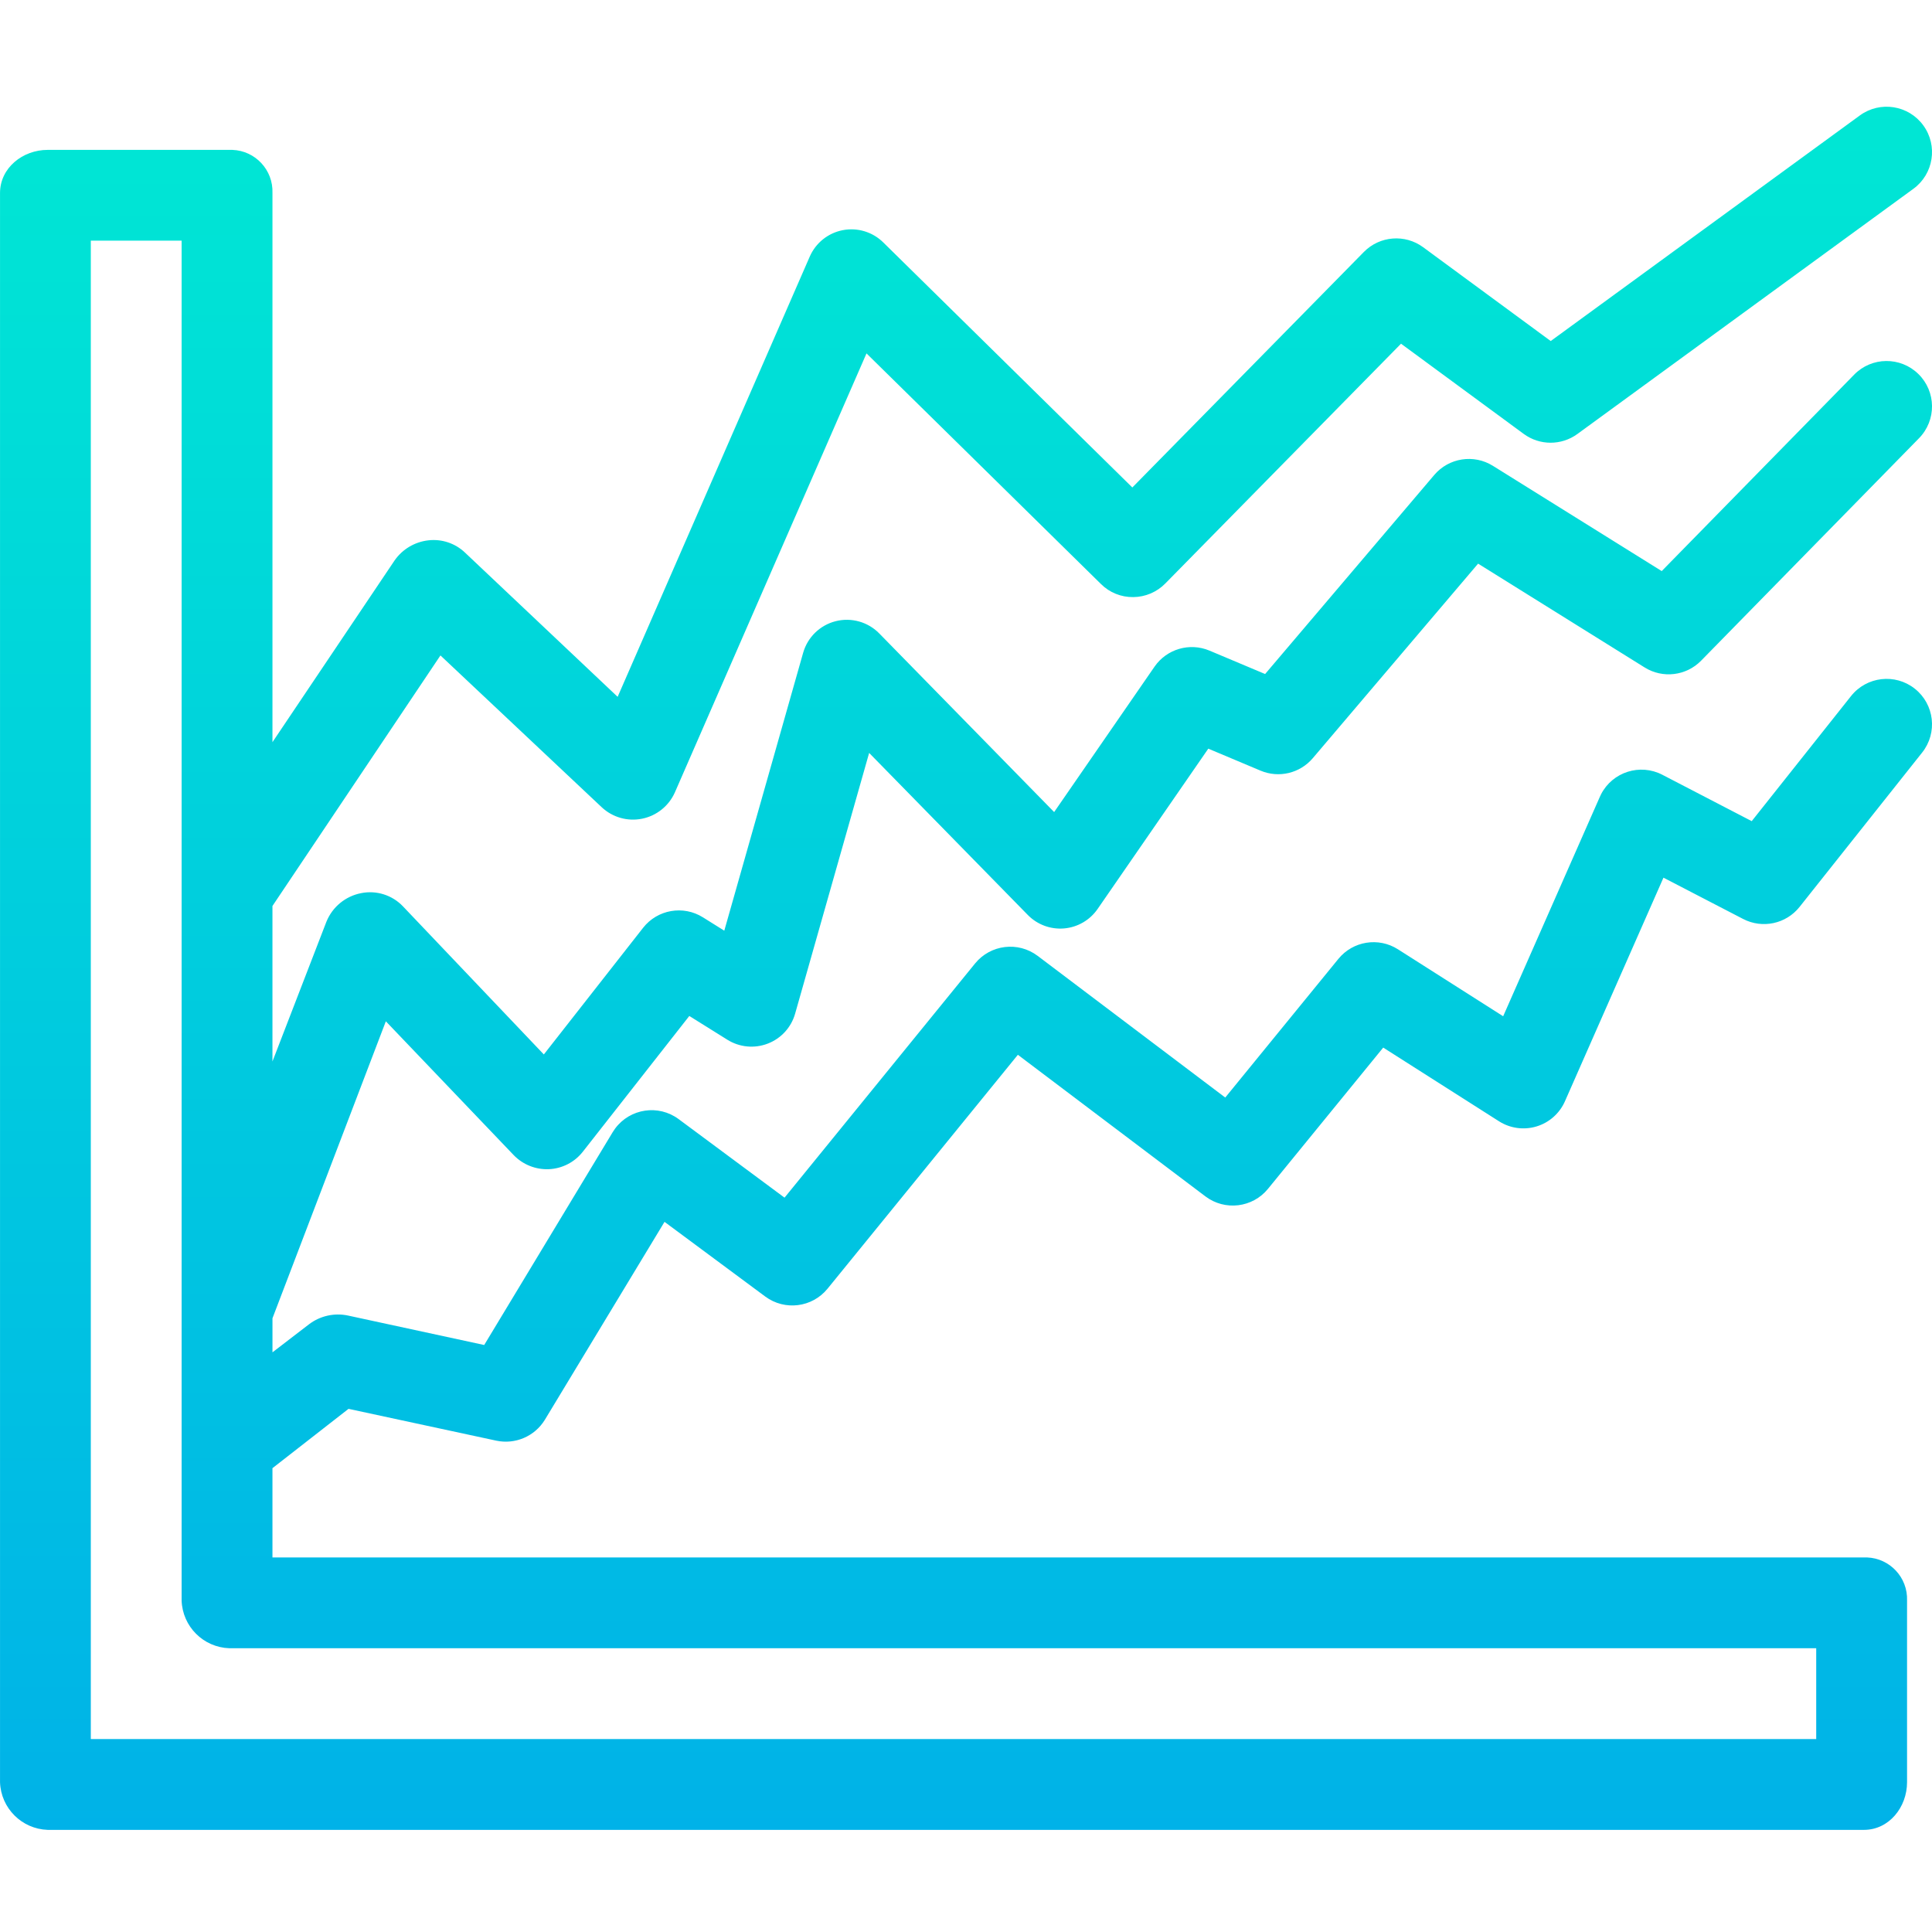 <?xml version="1.0" encoding="UTF-8" standalone="no"?><!-- icon666.com - MILLIONS OF FREE VECTOR ICONS --><svg width="1024" height="1024" viewBox="0 -23 425.5 425" xmlns="http://www.w3.org/2000/svg" xmlns:xlink="http://www.w3.org/1999/xlink"><linearGradient id="a" gradientTransform="matrix(1 0 0 -1 -43 447.754)" gradientUnits="userSpaceOnUse" x1="255.75" x2="255.75" y1="506" y2="23.963"><stop offset="0" stop-color="#00efd1"/><stop offset="1" stop-color="#00acea"/></linearGradient><path d="m84.977 201.68 28.152 29.465c2.031 2.105 4.867 3.234 7.785 3.102 2.91-.137 5.621-1.531 7.426-3.82l23.469-29.922 8.383 5.234c2.668 1.668 5.965 1.984 8.898.852 2.938-1.129 5.172-3.574 6.027-6.602l16.301-57.418 34.938 35.684c2.086 2.133 5.02 3.223 7.996 2.969 2.977-.254 5.68-1.824 7.379-4.281l24.379-35.312 11.508 4.844c4.023 1.695 8.676.586 11.5-2.738l36.414-42.855 36.676 22.863c3.98 2.484 9.152 1.863 12.434-1.484l48-49c3.867-3.949 3.805-10.281-.145-14.145-3.945-3.867-10.277-3.805-14.141.145l-42.383 43.262-37.184-23.184c-4.207-2.621-9.699-1.766-12.91 2.012l-37.254 43.844-12.242-5.152c-4.367-1.84-9.422-.363-12.113 3.531l-22.109 32.023-38.516-39.34c-2.492-2.547-6.156-3.574-9.609-2.695-3.457.879-6.184 3.531-7.156 6.961l-17.367 61.199-4.711-2.945c-4.336-2.711-10.02-1.711-13.172 2.312l-21.859 27.891-31.023-32.613c-2.371-2.492-5.855-3.594-9.227-2.91-3.438.668-6.301 3.023-7.625 6.266l-11.895 30.805v-34.246l37-55.18 35.508 33.426c2.383 2.238 5.703 3.184 8.906 2.531 3.203-.648 5.895-2.812 7.219-5.801l42.199-96.676 51.645 50.801c1.883 1.875 4.445 2.91 7.102 2.871 2.652-.02 5.188-1.098 7.051-2.988l51.926-52.82 27.02 19.867c3.512 2.582 8.297 2.59 11.82.02l74-54c4.461-3.254 5.438-9.512 2.18-13.973-3.258-4.461-9.512-5.438-13.973-2.184l-68.078 49.684-28.102-20.664c-4.008-2.945-9.57-2.496-13.055 1.047l-50.988 51.867-54.867-53.98c-2.344-2.309-5.68-3.312-8.91-2.688-3.23.625-5.949 2.801-7.266 5.816l-42.312 96.961-33.656-31.801c-2.145-2.023-5.07-3-8-2.668-2.996.328-5.711 1.93-7.445 4.395l-26.922 40.059v-120.945c.188-5.059-3.766-9.312-8.824-9.5-.227-.008-.449-.008-.676 0h-40c-5.523 0-10.5 3.977-10.5 9.5v350c.195 5.719 4.785 10.305 10.5 10.5h400c5.523 0 9.5-4.977 9.5-10.5v-40c.188-5.059-3.766-9.312-8.824-9.5-.227-.008-.449-.008-.676 0h-350.5v-19.66l16.754-13.066 32.508 7c4.195.906 8.5-.941 10.738-4.602l26.348-43.582 22.18 16.445c4.301 3.188 10.344 2.43 13.723-1.723l41.918-51.516 41.305 31.188c4.293 3.238 10.379 2.508 13.777-1.66l25.383-31.113 25.5 16.23c2.457 1.566 5.48 1.98 8.27 1.133 2.789-.844 5.074-2.867 6.25-5.535l21.699-49.25 17.543 9.094c4.246 2.203 9.457 1.09 12.434-2.656l27-34c3.434-4.324 2.711-10.617-1.613-14.051-4.324-3.434-10.613-2.711-14.051 1.613l-21.875 27.551-19.688-10.215c-4.906-2.543-10.941-.629-13.484 4.273-.094.188-.188.375-.27.57l-21.301 48.344-23.176-14.75c-4.277-2.723-9.914-1.812-13.117 2.117l-24.914 30.535-41.312-31.199c-4.297-3.242-10.387-2.504-13.785 1.668l-41.965 51.582-23.32-17.297c-4.434-3.293-10.695-2.363-13.988 2.07-.188.254-.367.52-.531.789l-28.305 46.887-30.02-6.492c-3.004-.629-6.129.074-8.57 1.934l-8.043 6.172v-7.5zm315.023 138.074v20h-380v-330h20v299.5c.195 5.719 4.785 10.305 10.5 10.5zm0 0" fill="url(#a)"/></svg>